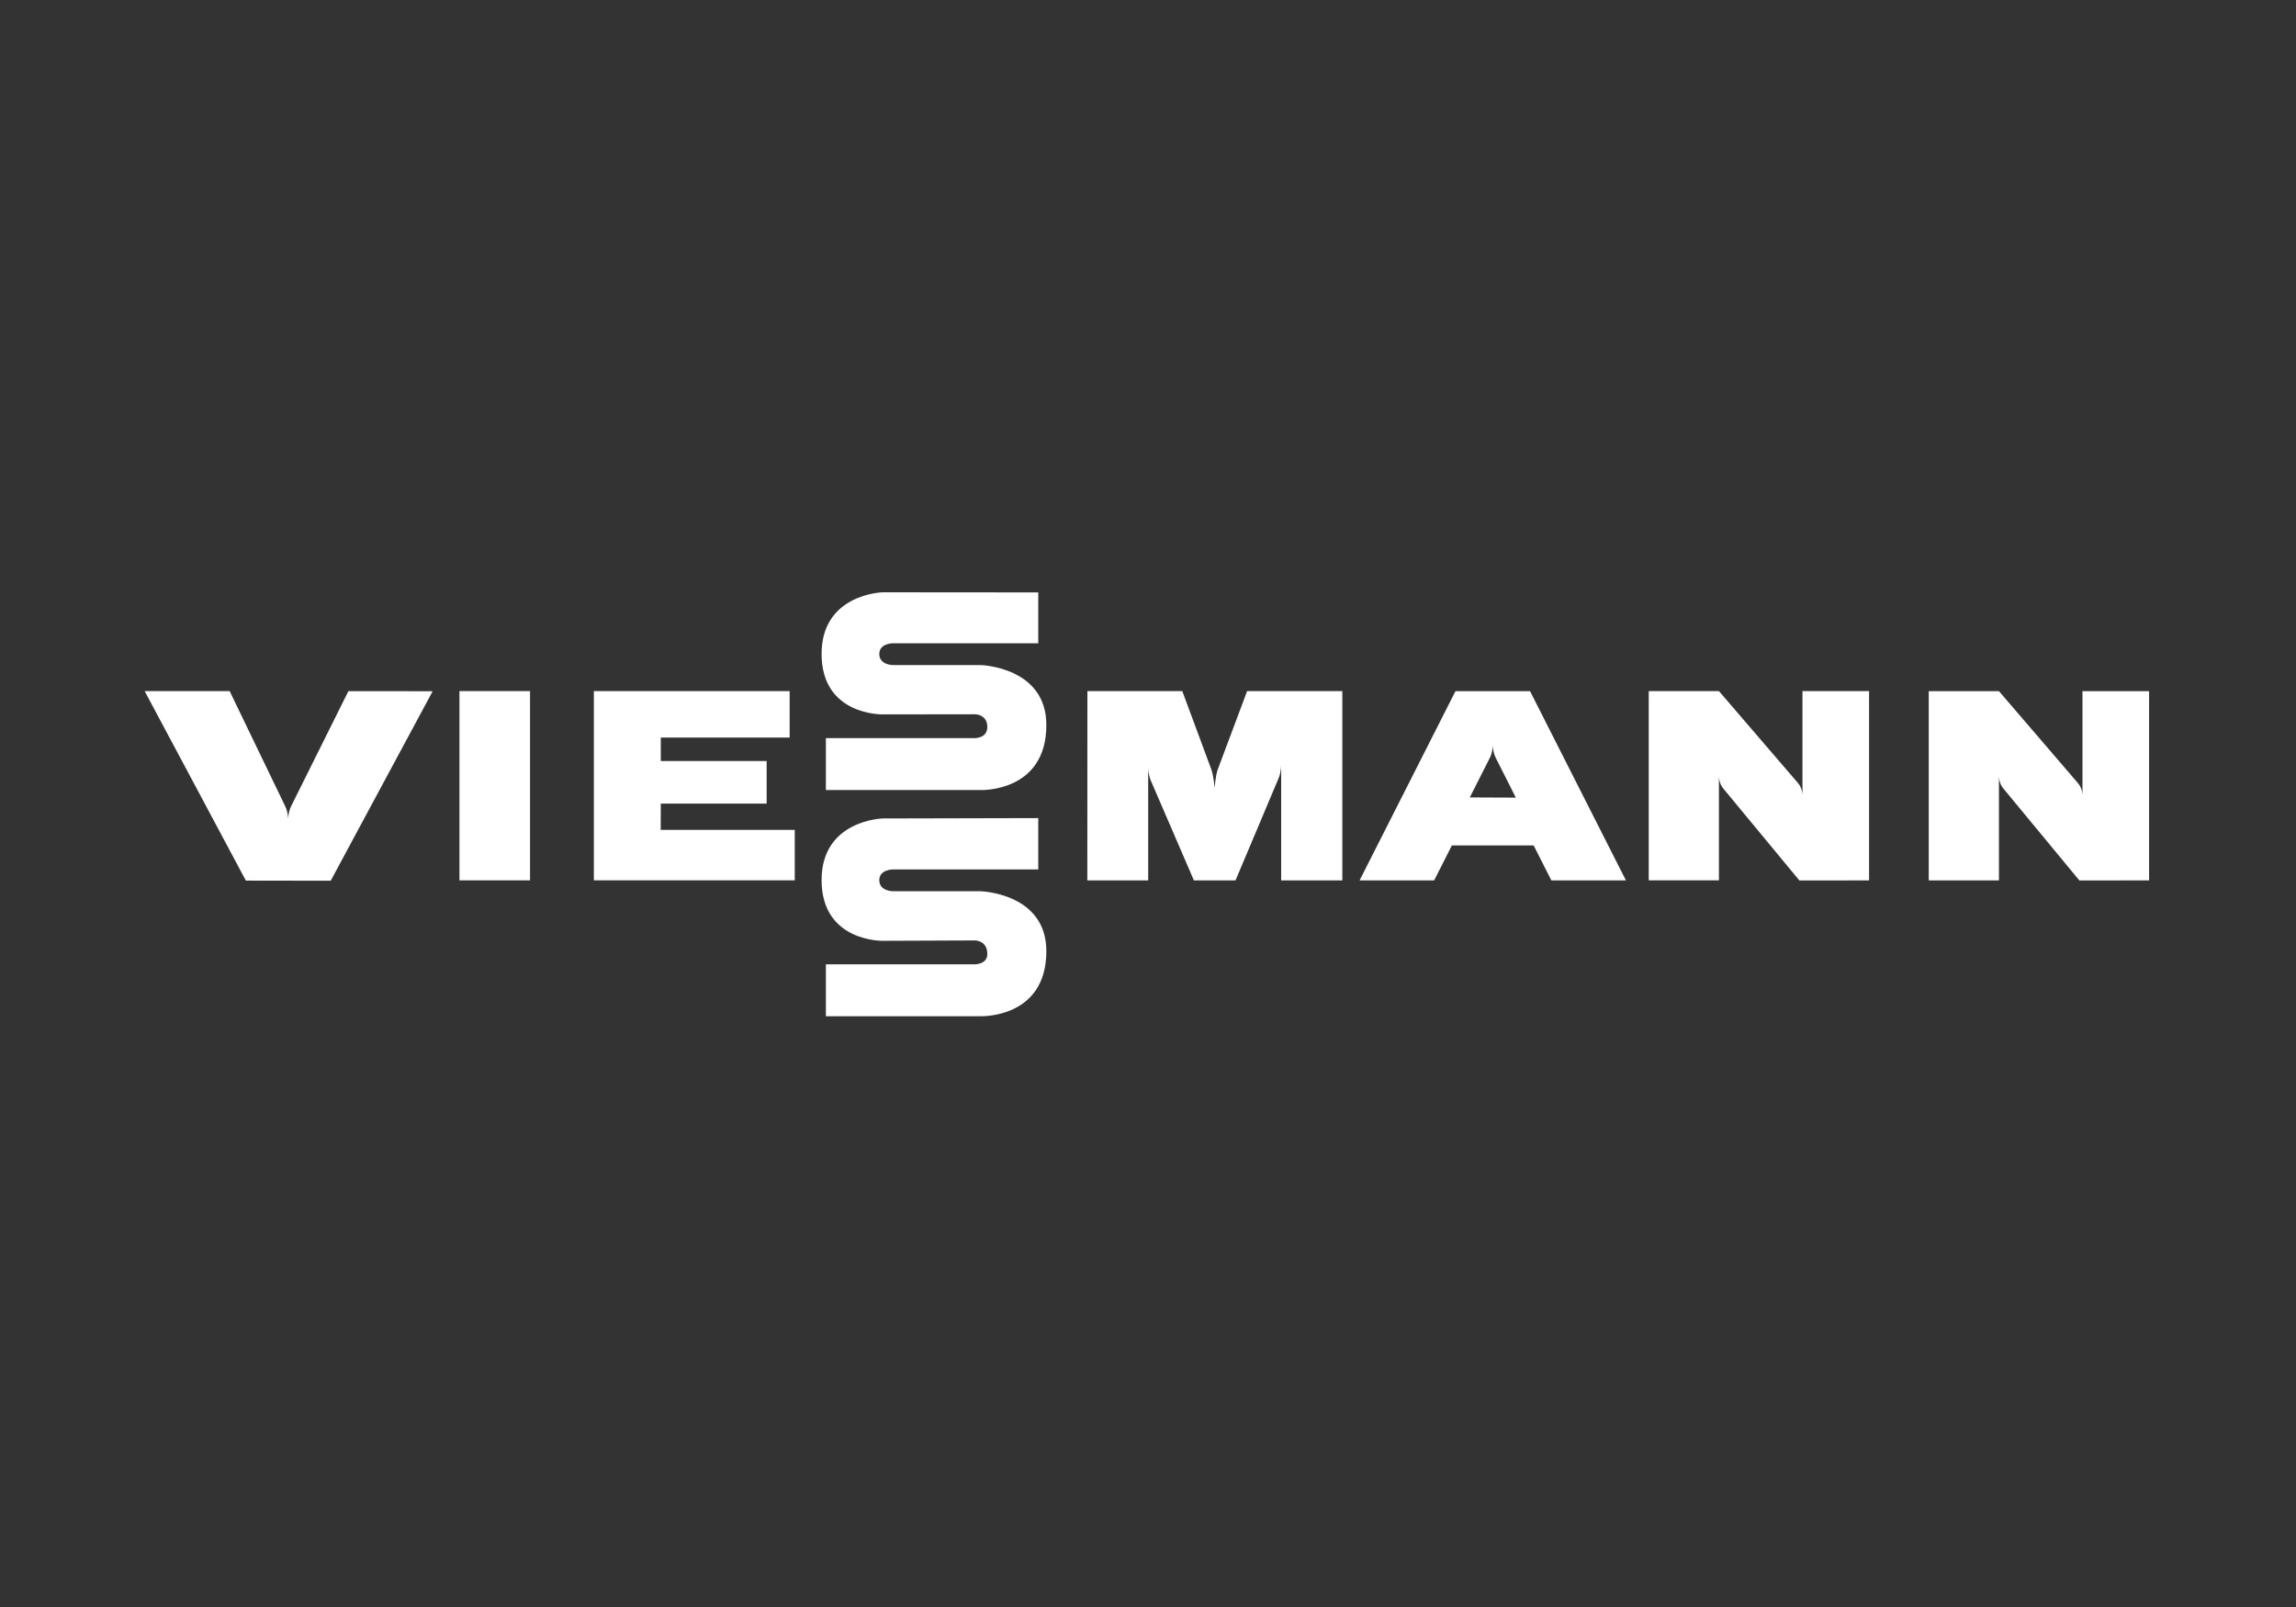 <svg width="1000" height="700" viewBox="0 0 1000 700" fill="none" xmlns="http://www.w3.org/2000/svg">
<rect x="0" y="0" width="1000" height="700" fill="#333333" stroke="none"/>
<path d="M230.848 301.033H200.105V383.473H230.848V301.033Z" fill="white"/>
<path d="M584.641 301.033H543.174L530.387 335.146C529.342 337.973 529.04 343.352 529.04 343.352C529.04 343.352 528.6 337.891 527.582 335.146L514.933 301.033H473.603L473.576 383.503H500.084V340.169V334.433C500.084 334.433 500.084 337.342 501.211 339.977L519.993 383.503H538.114L556.895 338.961C557.995 336.327 557.995 333.417 557.995 333.417V339.126V383.503H584.641V301.033Z" fill="white"/>
<path d="M814.056 301.033H785.046V340.386V346.286C785.046 346.286 785.046 343.377 783.148 341.154L748.665 301.033H718.087V383.47H748.665V344.118V338.245C748.665 338.245 748.665 341.154 750.48 343.377L783.698 383.525L814.056 383.498V301.033Z" fill="white"/>
<path d="M708.162 383.501L666.393 301.057H633.917L592.147 383.501H620.196H624.623L632.35 368.269H667.96L675.687 383.501H676.952H705.33H708.162ZM640.159 347.356C640.159 347.356 647.584 332.673 648.876 330.121C650.169 327.569 650.169 324.66 650.169 324.66C650.169 324.66 650.169 327.569 651.461 330.121L660.205 347.439L640.159 347.356Z" fill="white"/>
<path d="M287.769 361.491L287.797 350.047H333.911V331.495H287.797V321.286H343.92V301.033H258.648V383.473H346.148V361.491H287.769Z" fill="white"/>
<path d="M63 301.033L107.08 383.583L144.037 383.638L188.447 301.088L151.737 301.061L126.768 351.227C125.503 353.834 125.503 356.743 125.503 356.743C125.503 356.743 125.503 353.834 124.211 351.172L100.013 301.033H63Z" fill="white"/>
<path d="M936.012 301.057H907.001V340.41V346.338C907.001 346.338 907.001 343.429 905.104 341.206L870.621 301.057H840.043V383.496H870.621V344.115V338.242C870.621 338.242 870.621 341.151 872.436 343.347L905.654 383.523L936.012 383.496V301.057Z" fill="white"/>
<path d="M452.21 258.055L384.427 258C384.427 258 357.836 258.659 357.836 284.84C357.836 311.789 384.427 311.186 384.427 311.186L424.711 311.131C424.711 311.131 430.019 311.131 430.019 316.702C430.019 321.532 424.684 321.532 424.684 321.532H359.706V344.145H427.049C427.049 344.145 455.729 345.243 455.729 315.796C455.729 290.438 427.049 289.697 427.049 289.697H388.881C388.881 289.697 382.969 289.697 382.969 284.867C382.969 280.202 388.881 280.202 388.881 280.202H452.21V258.055Z" fill="white"/>
<path d="M452.21 356.356L384.427 356.521C384.427 356.521 357.836 357.179 357.836 383.358C357.836 410.306 384.427 409.812 384.427 409.812L424.711 409.647C424.711 409.647 430.019 409.647 430.019 415.602C430.019 420.048 424.684 420.048 424.684 420.048H359.706V442.66H427.049C427.049 442.66 455.729 443.757 455.729 414.312C455.729 388.984 427.049 388.216 427.049 388.216H388.881C388.881 388.216 382.969 388.216 382.969 383.386C382.969 378.721 388.881 378.721 388.881 378.721H452.21V356.356Z" fill="white"/>
</svg>
